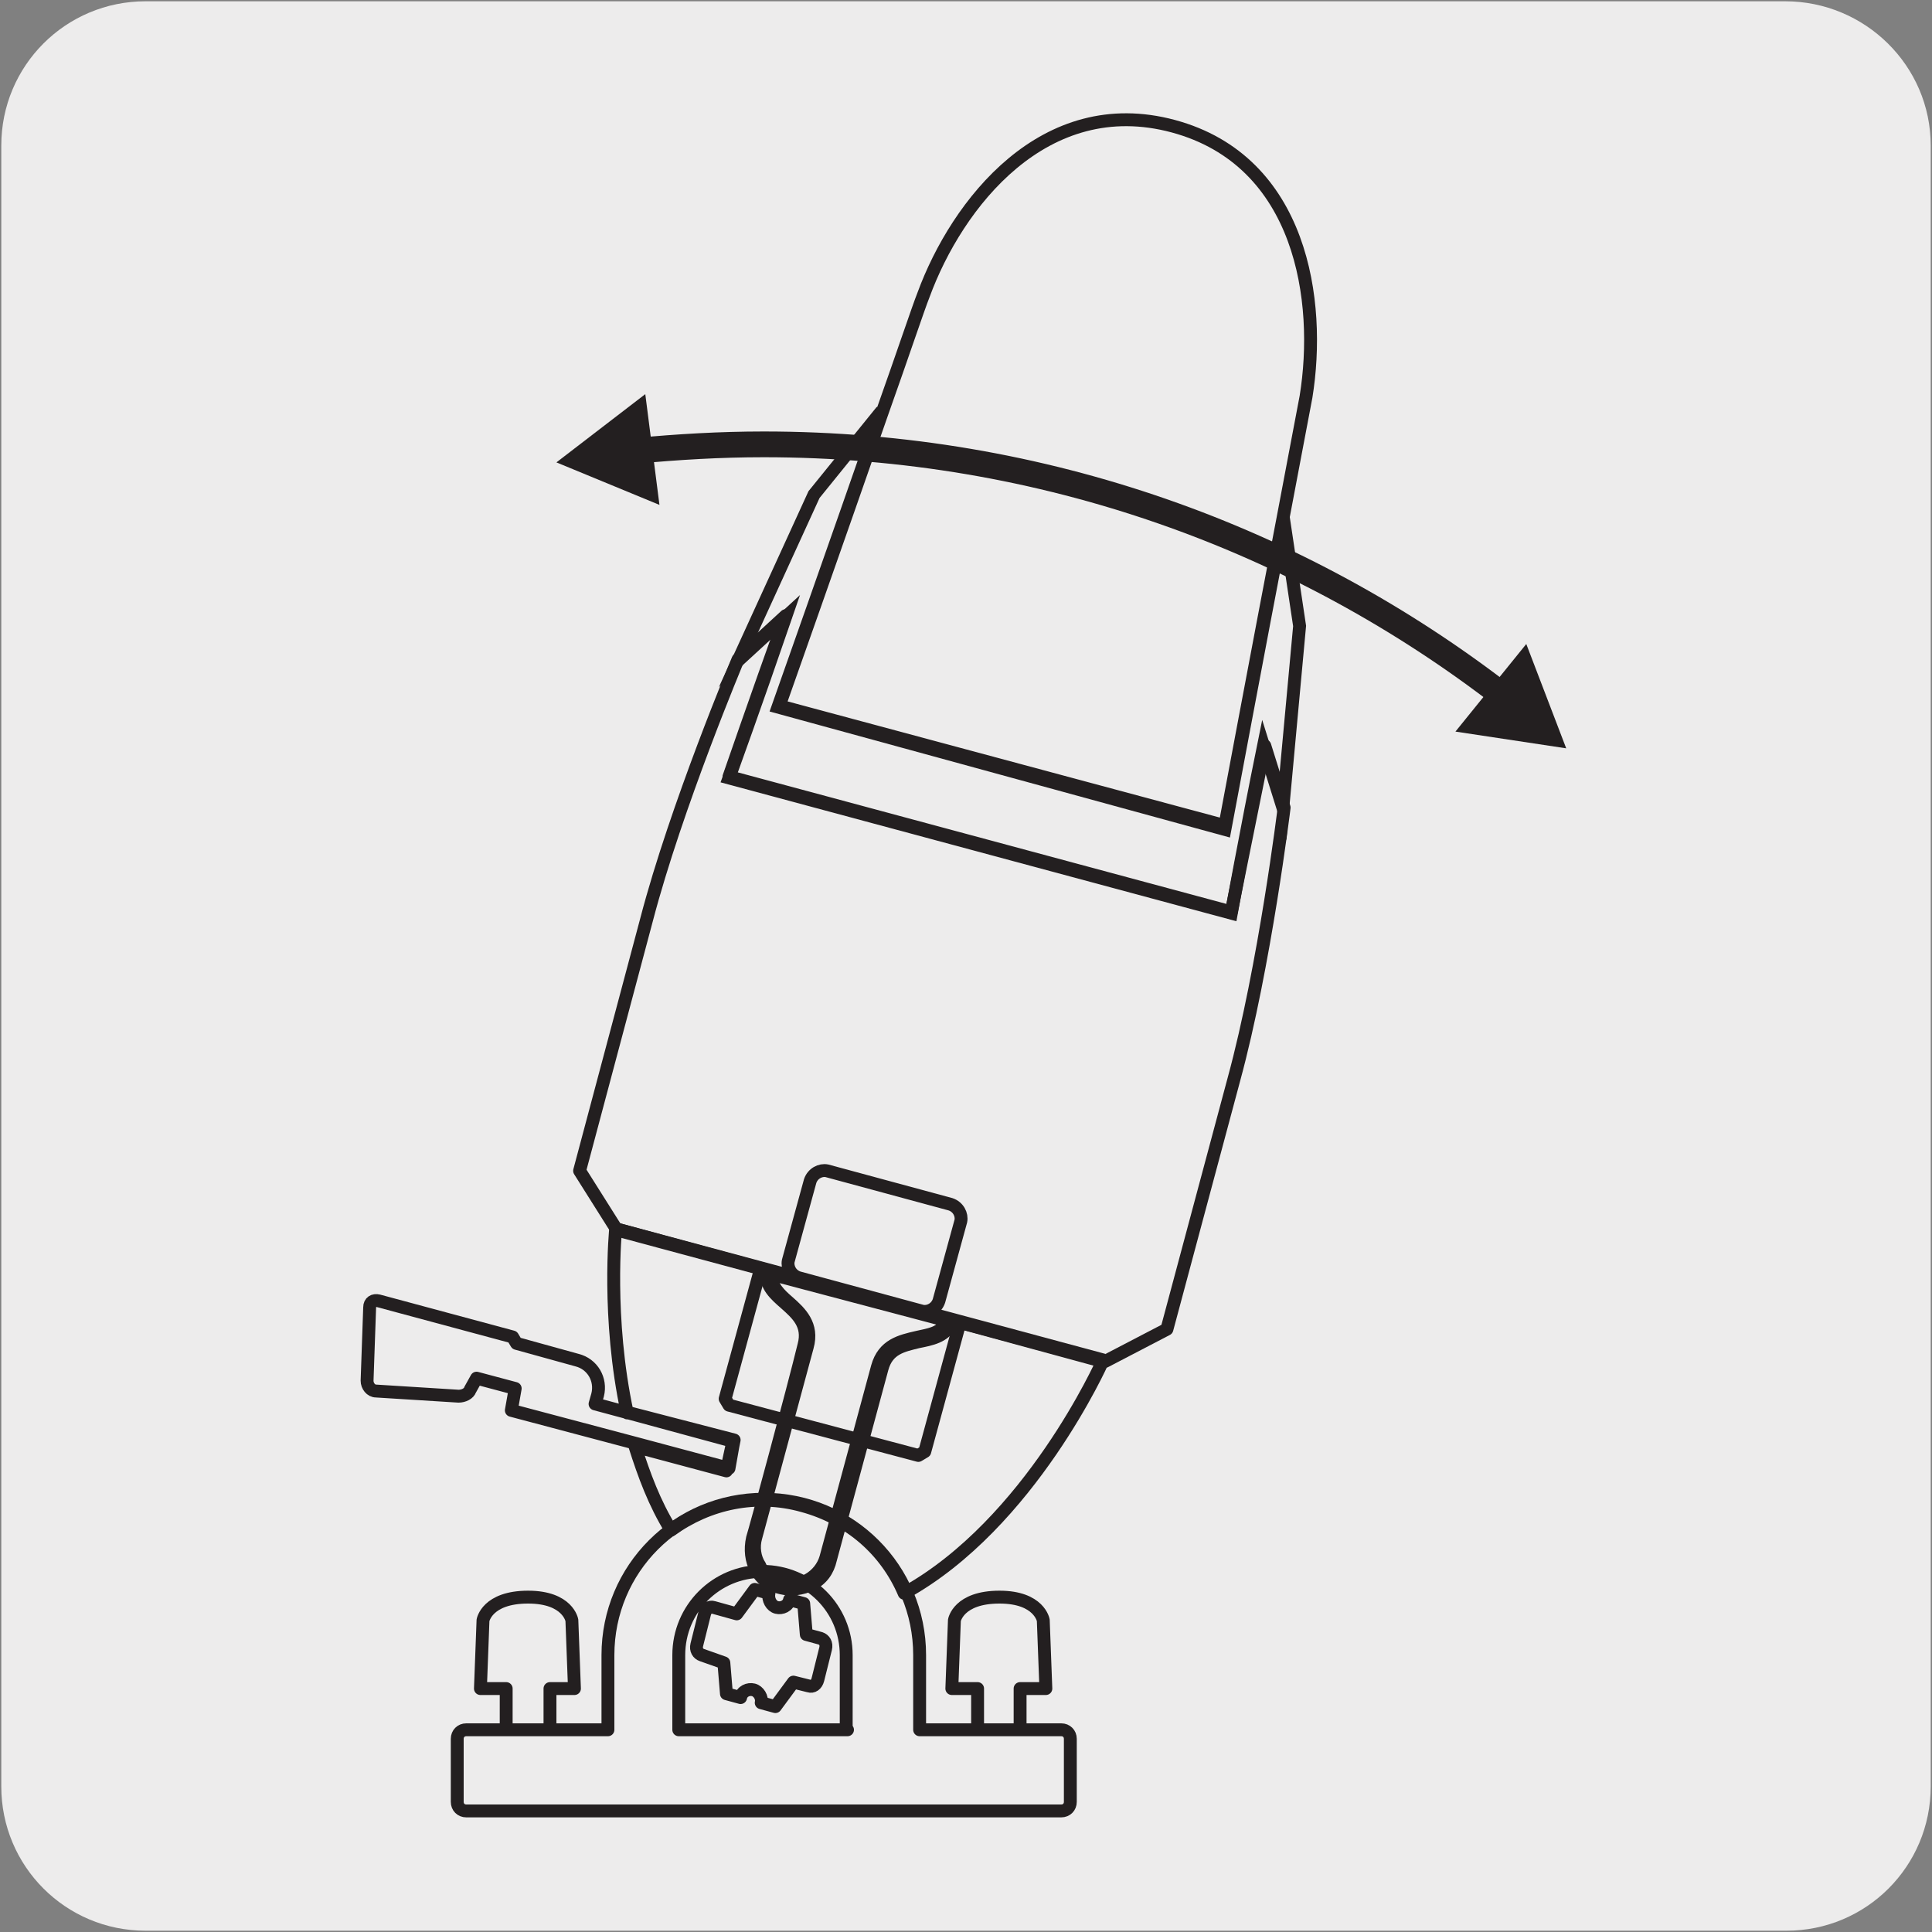 <?xml version="1.0" encoding="utf-8"?>
<!-- Generator: Adobe Illustrator 27.7.0, SVG Export Plug-In . SVG Version: 6.00 Build 0)  -->
<svg version="1.1" xmlns="http://www.w3.org/2000/svg" xmlns:xlink="http://www.w3.org/1999/xlink" x="0px" y="0px"
	 viewBox="0 0 150 150" style="enable-background:new 0 0 150 150;" xml:space="preserve">
<rect x="0" y="0" width="150" height="150" fill="#808080" stroke="none"/>
<style type="text/css">
	.st0{fill:#EDECEC;}
	.st1{display:none;}
	.st2{display:inline;fill:none;}
	.st3{display:inline;}
	.st4{clip-path:url(#SVGID_00000144295369264251415060000013633007667115209382_);fill:#231F20;}
	.st5{clip-path:url(#SVGID_00000144295369264251415060000013633007667115209382_);fill:#898B8D;}
	.st6{fill:none;stroke:#231F20;stroke-linecap:round;stroke-linejoin:round;}
	.st7{fill:none;stroke:#231F20;}
	.st8{fill:#231F20;}
	.st9{fill:none;stroke:#231F20;stroke-width:0.75;stroke-miterlimit:10;}
	.st10{fill:none;stroke:#231F20;stroke-miterlimit:10;}
	.st11{fill:none;stroke:#231F20;stroke-width:2;stroke-linecap:round;stroke-linejoin:round;}
</style>
<g id="FONDO">
	<g id="Capa_1_00000181067843920246007620000003597208355204651150_">
		<g id="Capa_2_00000105402059179949365710000005267367524765322683_">
			<path class="st0" d="M11.3,0.1h127.3c6.2,0,11.3,5,11.3,11.2v127.4c0,6.2-5,11.2-11.2,11.2l0,0H11.3c-6.2,0-11.2-5-11.2-11.2l0,0
				l0,0V11.3C0.1,5.1,5.1,0.1,11.3,0.1L11.3,0.1z"/>
		</g>
	</g>
</g>
<g id="IMAGEN">
	<g id="_x32_283" class="st1">
		<rect x="18.6" y="16.7" class="st2" width="112.9" height="116.6"/>
		<g class="st3">
			<defs>
				<rect id="SVGID_1_" x="10.3" y="10" width="129.4" height="130.1"/>
			</defs>
			<clipPath id="SVGID_00000081619268160809196440000017589982818137885878_">
				<use xlink:href="#SVGID_1_"  style="overflow:visible;"/>
			</clipPath>
			<path style="clip-path:url(#SVGID_00000081619268160809196440000017589982818137885878_);fill:#231F20;" d="M-9.7,82.2
				c-0.1,0-0.2,0-0.3-0.1l-4.7-3.8c-0.1-0.1-0.2-0.3-0.2-0.5c0-0.2,0.2-0.3,0.4-0.4c5.9-1.4,12.2-2.8,18.8-3.9
				c0.2,0,0.4-0.1,0.7-0.1c0.2,0,0.5-0.1,0.7-0.1c1-0.2,2-0.4,3-0.5l1.4-0.2l0.1,0.5l-0.1-0.5c14.2-2.3,29.7-3.8,46-4.6
				c0.1,0,0.3,0,0.4,0.1c0.1,0.1,0.2,0.2,0.2,0.4v4.1c0,0.3-0.2,0.5-0.5,0.5c-17.6,1-34.2,2.9-49.6,5.8c-2.8,0.5-5.5,1.1-8.3,1.6
				c-2.7,0.6-5.3,1.2-7.9,1.8C-9.6,82.2-9.7,82.2-9.7,82.2z M-13.3,78.2l3.7,3c2.5-0.6,5.1-1.2,7.8-1.8c2.7-0.6,5.5-1.1,8.3-1.6
				c15.3-2.9,31.8-4.8,49.3-5.8v-3.1c-16.1,0.8-31.4,2.3-45.4,4.6c0,0-0.1,0-0.1,0h0l-1.4,0.2c-1,0.2-2.1,0.3-3,0.5
				c-0.2,0-0.4,0.1-0.7,0.1c-0.2,0-0.5,0.1-0.7,0.1C-1.7,75.6-7.7,76.8-13.3,78.2z"/>
			<path style="clip-path:url(#SVGID_00000081619268160809196440000017589982818137885878_);fill:#231F20;" d="M98.9,73.7
				c-0.7,0-1.6-0.1-2.4-0.3c-1.1-0.3-2.2-0.7-3.3-1.2c-9.7-0.2-19.4-0.1-28.7,0.3c-0.1,0-0.3,0-0.4-0.1C64,72.2,64,72.1,64,72V68
				c0-0.3,0.2-0.5,0.5-0.5c8.3-0.3,16.9-0.4,25.5-0.2c0.1,0,0.1,0,0.2,0c0.9,0,1.8,0,2.8,0.1c0.2,0,0.3,0.1,0.4,0.2
				c0.1,0.1,0.1,0.3,0.1,0.4c-0.1,0.3-0.2,0.6-0.2,0.8c0,0.1,0,0.1,0,0.2c0,0.2,0.2,0.5,0.7,0.9c1.1,0.9,3.1,1.5,4.4,1.3
				c0.4-0.1,0.6-0.2,0.7-0.4c0-0.1,0-0.2,0.1-0.2c0.1-0.6,0.4-1.2,0.8-1.9c0.1-0.1,0.2-0.2,0.3-0.2c0.1,0,0.3,0,0.4,0.1l0.1,0.1
				c0,0,0.1,0.1,0.1,0.1c1.2,1,1.8,2,1.8,2.9c-0.1,1-0.9,1.7-2.3,1.9C99.7,73.6,99.3,73.7,98.9,73.7z M84.2,71.1c3,0,6.1,0,9.1,0.1
				c0.1,0,0.1,0,0.2,0.1c1,0.5,2.1,0.9,3.2,1.2c1.1,0.3,2.3,0.3,3.2,0.2c0.9-0.1,1.5-0.5,1.5-1c0,0,0,0,0,0c0-0.4-0.3-1.1-1.2-1.9
				c-0.2,0.4-0.4,0.8-0.4,1.3c0,0.1,0,0.1-0.1,0.2c-0.1,0.4-0.4,0.9-1.4,1c-1.6,0.2-3.8-0.5-5.2-1.5c-0.9-0.7-1.2-1.4-1.1-2
				c0,0,0-0.1,0-0.1c0-0.1,0-0.1,0-0.2c-0.7,0-1.3,0-2,0c-0.1,0-0.1,0-0.2,0c-8.5-0.2-16.9-0.1-25.1,0.2v2.9
				C71.3,71.2,77.7,71.1,84.2,71.1z"/>
			<path style="clip-path:url(#SVGID_00000081619268160809196440000017589982818137885878_);fill:#231F20;" d="M-10.9,96
				c-0.1,0-0.3-0.1-0.4-0.2c-0.1-0.1-0.2-0.2-0.1-0.4l1.2-13.9c0-0.3,0.2-0.4,0.5-0.4c2.6-0.6,5.3-1.3,7.9-1.8
				c2.7-0.6,5.5-1.1,8.3-1.6c15.4-2.9,32.1-4.8,49.7-5.8c0.1,0,0.3,0,0.4,0.1c0.1,0.1,0.2,0.2,0.2,0.4v15.3c0,0.3-0.2,0.5-0.5,0.5
				c-1.2,0-2.3,0-3.4,0.1c-3.3,0.1-6.6,0.3-9.6,0.5c-19.6,1.3-37.8,3.7-54,7.2C-10.8,96-10.9,96-10.9,96z M-9.3,82.1l-1.2,12.9
				c16.1-3.4,34.1-5.8,53.5-7.1c2.9-0.2,6.2-0.4,9.6-0.5c1-0.1,2-0.1,3-0.1V72.9c-17.4,1-33.9,2.9-49.1,5.8c0,0,0,0,0,0
				c-2.8,0.5-5.5,1.1-8.2,1.6C-4.1,80.9-6.7,81.4-9.3,82.1z M6.5,78.2L6.5,78.2L6.5,78.2z"/>
			<path style="clip-path:url(#SVGID_00000081619268160809196440000017589982818137885878_);fill:#231F20;" d="M97.6,89.7
				c-1.9,0-4.2-0.6-6.1-1.7c-4.7-0.1-9.5-0.2-14.1-0.2c-3.7,0-7.7,0-12.9,0.1c-0.2-0.1-0.3,0-0.4-0.1C64,87.7,64,87.6,64,87.4V72
				c0-0.3,0.2-0.5,0.5-0.5c9.4-0.4,19.1-0.5,28.9-0.3c0.1,0,0.1,0,0.2,0.1c1,0.5,2.1,0.9,3.2,1.2c1.1,0.3,2.3,0.3,3.2,0.2
				c0.9-0.1,1.4-0.5,1.5-0.9l0-0.1c0-0.3,0.2-0.5,0.5-0.4c0.3,0,0.5,0.2,0.5,0.5c0,0,0,0.1,0,0.1L101,87.7c-0.1,1-0.9,1.7-2.3,1.9
				C98.3,89.7,98,89.7,97.6,89.7z M92.1,87.2c2.1,1.1,4.7,1.7,6.4,1.4c0.9-0.1,1.5-0.5,1.5-1l0.7-7.8l0.6-6.6
				c-0.3,0.2-0.7,0.3-1.2,0.3c-1,0.2-2.3,0.1-3.6-0.2c-1.1-0.3-2.2-0.7-3.3-1.2C83.7,72,74.2,72.1,65,72.4v14.5
				c5-0.1,8.8-0.2,12.4-0.1c4.7,0,9.5,0.1,14.3,0.2C91.9,87,92,87.1,92.1,87.2z"/>
			<path style="clip-path:url(#SVGID_00000081619268160809196440000017589982818137885878_);fill:#231F20;" d="M99.7,92.9
				c-3.9,0-7.1-1.9-8.5-5.1c-0.1-0.2,0-0.4,0.1-0.6c0.2-0.1,0.4-0.2,0.6-0.1c2.1,1.2,4.8,1.8,6.6,1.5c0.4-0.1,1.5-0.3,1.5-1l0.1-1.3
				c0-0.2,0.2-0.4,0.5-0.5c0.3,0,0.6,0,1-0.1l12.2-1.8c0,0,0.1,0,0.1,0c4.8,0.3,9.8,0.7,15.5,1.2c0.2,0,0.4,0.2,0.4,0.3
				c0.1,0.2,0,0.4-0.2,0.5c-2.3,2-5.2,3.3-8,3.7l-19.9,3C101,92.8,100.4,92.9,99.7,92.9z M92.8,88.7c1.7,2.5,4.9,3.7,8.7,3.1l19.9-3
				c2.3-0.4,4.6-1.3,6.6-2.7c-5.1-0.5-9.8-0.8-14.1-1.1l-12.1,1.8c-0.2,0-0.4,0.1-0.6,0.1l-0.1,0.9c-0.1,1-0.9,1.7-2.4,1.9
				C97.1,89.9,94.9,89.5,92.8,88.7z"/>
			<path style="clip-path:url(#SVGID_00000081619268160809196440000017589982818137885878_);fill:#231F20;" d="M97.7,72.2
				c-1.5,0-3.3-0.6-4.5-1.6c-1.1-0.9-1.2-1.6-1.1-2c0-0.1,0-0.1,0.1-0.2c0-0.2,0.1-0.4,0.2-0.6l0-0.1c0,0,0-0.1,0-0.1
				c0.2-0.5,0.3-0.9,0.6-1.4c0.4-0.8,0.8-1.5,1.3-2.2c2.4-3.5,6.6-6.1,10.7-6.8l19.9-3c3.5-0.5,6.7,0.3,8.7,2.3
				c1.8,1.7,2.6,4.1,2.4,6.8l0,0l-0.3,3.2c0,0.1-0.1,0.2-0.2,0.3c-0.1,0.1-0.2,0.1-0.4,0.1c-2.4-0.2-4.8-0.4-6.9-0.6
				c-0.1,0-0.3-0.1-0.3-0.2c-0.1-0.1-0.1-0.2-0.1-0.4l0.2-2.3c0.1-1.2-0.2-1.9-0.4-2.1c-0.1-0.1-0.5-0.3-1.3-0.3
				c-0.4,0-0.7,0-1.3,0.1l-17,2.6c-1.1,0.1-2.2,0.5-3.3,1.2l-0.2,0.1c-0.3,0.2-0.6,0.3-0.8,0.5c-0.4,0.3-0.7,0.5-1,0.8
				c-0.3,0.3-0.6,0.6-0.8,0.8c-0.3,0.3-0.5,0.6-0.7,0.9c-0.1,0.1-0.1,0.1-0.1,0.2c-0.1,0.1-0.1,0.2-0.2,0.3
				c-0.1,0.1-0.2,0.2-0.2,0.4c0,0.1,0,0.2-0.1,0.2c-0.3,0.5-0.6,1.1-0.7,1.7c0,0,0,0.1-0.1,0.1c-0.1,0.6-0.7,0.9-1.5,1.1
				C98.1,72.2,97.9,72.2,97.7,72.2z M93.1,69c0,0.2,0.2,0.5,0.7,0.9c1.1,0.9,3.1,1.5,4.4,1.3c0.4-0.1,0.7-0.2,0.7-0.4
				c0-0.1,0-0.2,0.1-0.2c0.2-0.6,0.4-1.2,0.7-1.7c0,0,0-0.1,0-0.1c0.1-0.3,0.2-0.5,0.4-0.7c0-0.1,0.1-0.1,0.1-0.1
				c0.1-0.1,0.1-0.2,0.2-0.2c0.3-0.4,0.5-0.7,0.8-1c0.2-0.3,0.5-0.6,0.9-0.9c0.2-0.2,0.6-0.5,1-0.8c0.2-0.2,0.6-0.4,0.9-0.6l0.2-0.1
				c1.2-0.7,2.4-1.1,3.6-1.3l0.8-0.1l16.2-2.5c0.5-0.1,1-0.1,1.5-0.1c0.8,0,1.4,0.2,1.8,0.6c0.6,0.5,0.9,1.6,0.8,3l-0.2,1.8
				c1.9,0.1,3.9,0.3,5.9,0.5l0.3-2.7c0.2-2.4-0.5-4.5-2.1-6c-1.9-1.8-4.8-2.5-7.9-2l-19.9,3c-3.9,0.6-7.8,3-10.1,6.3
				c-0.4,0.6-0.8,1.3-1.2,2c-0.2,0.4-0.3,0.8-0.5,1.2l-0.1,0.2c-0.1,0.2-0.1,0.5-0.2,0.7C93.1,68.9,93.1,68.9,93.1,69z M135.5,63.5
				L135.5,63.5L135.5,63.5z"/>
			<path style="clip-path:url(#SVGID_00000081619268160809196440000017589982818137885878_);fill:#231F20;" d="M100.1,69.5
				c-0.1,0-0.2,0-0.3-0.1c-0.1-0.1-0.2-0.4-0.1-0.6c0.1-0.3,0.3-0.5,0.4-0.7c0.2-0.2,0.5-0.3,0.7-0.1c0.2,0.2,0.3,0.5,0.1,0.7
				c-0.1,0.2-0.2,0.3-0.3,0.5c0,0.1-0.1,0.2-0.3,0.3C100.3,69.5,100.2,69.5,100.1,69.5z"/>
			<path style="clip-path:url(#SVGID_00000081619268160809196440000017589982818137885878_);fill:#231F20;" d="M144.2,83.1
				c-0.6,0-1.2-0.2-1.8-0.5c-1.8-1-2.4-3.5-1.3-5.5c0.6-1,1.5-1.8,2.5-2.1c0.9-0.3,1.9-0.2,2.8,0.3c1.8,1,2.4,3.5,1.3,5.5
				c-0.6,1-1.5,1.8-2.5,2.1C144.9,83.1,144.5,83.1,144.2,83.1z M144.7,75.9c-0.2,0-0.5,0-0.7,0.1c-0.8,0.2-1.5,0.8-1.9,1.6
				c-0.8,1.6-0.4,3.4,0.9,4.2c0.6,0.3,1.3,0.4,2,0.2c0.8-0.2,1.5-0.8,1.9-1.6c0.8-1.6,0.4-3.4-0.9-4.2
				C145.6,76,145.1,75.9,144.7,75.9z M111.5,80.8c-0.6,0-1.2-0.2-1.8-0.5c-0.1-0.1-0.3-0.2-0.4-0.3c-0.1-0.1-0.2-0.3-0.1-0.5
				c0.1-0.2,0.3-0.3,0.4-0.3l3.7-0.1c0,0,0,0,0,0c0.2,0,0.4,0.1,0.5,0.3c0.1,0.2,0,0.4-0.2,0.6C113,80.6,112.3,80.8,111.5,80.8z
				 M110.4,74c-0.2,0-0.4-0.2-0.5-0.4c-0.1-0.2,0-0.4,0.2-0.6c1.2-0.6,2.5-0.6,3.6,0c0.2,0.1,0.3,0.3,0.2,0.6
				c-0.1,0.2-0.3,0.4-0.5,0.4L110.4,74L110.4,74z M100.1,69.5C100.1,69.5,100.1,69.5,100.1,69.5c-0.2,0-0.4-0.1-0.4-0.3
				c-0.1-0.1-0.1-0.3,0-0.4c0.1-0.3,0.2-0.5,0.4-0.7c0.2-0.2,0.5-0.3,0.7-0.1c0.2,0.2,0.3,0.5,0.1,0.7c-0.1,0.2-0.2,0.4-0.3,0.5
				C100.5,69.3,100.3,69.5,100.1,69.5z"/>
			<path style="clip-path:url(#SVGID_00000081619268160809196440000017589982818137885878_);fill:#231F20;" d="M158.3,89.2
				C158.3,89.2,158.2,89.2,158.3,89.2c-10.4-1.3-19.9-2.3-29-3.1c-5.6-0.5-10.7-0.9-15.5-1.2c-4.6-0.3-8.8-0.5-13-0.7
				c-0.1,0-0.3-0.1-0.3-0.2c-0.1-0.1-0.1-0.2-0.1-0.4l0.3-3.9c0,0,0,0,0,0l0.7-8.2c0-0.6-0.5-1.3-1.4-2.1c-0.2-0.1-0.4-0.4-0.4-0.5
				c0-0.1,0-0.2,0-0.2c0.1-0.2,0.2-0.5,0.4-0.7c0-0.1,0.1-0.1,0.1-0.1c0.1-0.1,0.1-0.2,0.2-0.3c0.1-0.1,0.2-0.2,0.4-0.2
				c3.3,0.1,6.5,0.2,9.6,0.4c0.2,0,0.4,0,0.6,0c0.2,0,0.4,0,0.6,0c3.5,0.2,6.6,0.3,9.6,0.5c1.5,0.1,3,0.2,4.6,0.3l2.3,0.2
				c2.3,0.2,4.6,0.4,6.9,0.6l0.8,0.1c1.2,0.1,2.4,0.2,3.6,0.3c1.7,0.1,3.5,0.3,5.2,0.5l0.3,0c4.3,0.4,9,0.9,15.1,1.6
				c0.3,0,0.5,0.3,0.4,0.5l-1.4,16.2c0,0.1-0.1,0.3-0.2,0.3C158.5,89.2,158.4,89.2,158.3,89.2z M101.4,83.3c4,0.2,8.1,0.4,12.5,0.7
				c4.8,0.3,9.8,0.7,15.5,1.2c9,0.7,18.3,1.7,28.5,3l1.4-15.2c-5.8-0.7-10.4-1.2-14.6-1.6c0,0,0,0,0,0l-0.3,0
				c-1.7-0.2-3.5-0.3-5.2-0.5c-1.2-0.1-2.4-0.2-3.6-0.3l-0.8-0.1c-2.3-0.2-4.6-0.4-6.9-0.6l-2.3-0.2c-1.5-0.1-3-0.2-4.5-0.3
				c-3-0.2-6.1-0.4-9.6-0.5c-0.2,0-0.4,0-0.6,0c-0.2,0-0.4,0-0.6,0c-3-0.1-6.2-0.3-9.3-0.4c0,0.1-0.1,0.1-0.1,0.2
				c0,0.1-0.1,0.1-0.1,0.2c1.2,1,1.7,2,1.7,2.9l-0.1,1.3l7.9,0c1.1-0.6,2.4-0.6,3.5,0.1c1.8,1,2.4,3.5,1.3,5.5
				c-0.2,0.3-0.4,0.6-0.6,0.8c-0.2,0.2-0.4,0.5-0.8,0.7c-1.2,0.9-2.7,1-4,0.2c-0.1,0-0.1-0.1-0.2-0.1l-7.8,0.1L101.4,83.3z
				 M109.7,79.2c0.1,0,0.3,0.1,0.4,0.2c0,0,0.1,0.1,0.1,0.1c0.9,0.6,2.1,0.5,3-0.2c0.2-0.1,0.4-0.3,0.6-0.5c0.2-0.2,0.3-0.4,0.5-0.7
				c0.8-1.5,0.4-3.4-0.9-4.2c-0.8-0.5-1.8-0.5-2.6,0c-0.1,0-0.2,0.1-0.2,0.1l-8.1,0l-0.5,5.3L109.7,79.2
				C109.7,79.2,109.7,79.2,109.7,79.2z M144.2,83.1c-0.6,0-1.2-0.2-1.8-0.5c-1.8-1-2.4-3.5-1.3-5.5c0.6-1,1.5-1.8,2.5-2.1
				c0.9-0.3,1.9-0.2,2.8,0.3c1.8,1,2.4,3.5,1.3,5.5v0c-0.6,1-1.5,1.8-2.5,2.1C144.9,83.1,144.5,83.1,144.2,83.1z M144.7,75.9
				c-0.2,0-0.5,0-0.7,0.1c-0.8,0.2-1.5,0.8-1.9,1.6c-0.8,1.6-0.4,3.4,0.9,4.2c0.6,0.3,1.3,0.4,2,0.2c0.8-0.2,1.5-0.8,1.9-1.6
				c0.8-1.6,0.4-3.4-0.9-4.2C145.6,76,145.1,75.9,144.7,75.9z M147.3,80.7L147.3,80.7L147.3,80.7z M126.5,81.8
				c-0.6,0-1.2-0.2-1.8-0.5c-0.2-0.1-0.3-0.2-0.4-0.3c-1.5-1.2-1.9-3.4-0.9-5.2c0.9-1.6,2.6-2.5,4.2-2.2c0.4,0.1,0.8,0.2,1.1,0.4
				c1.8,1,2.4,3.5,1.3,5.5c-0.6,1-1.5,1.8-2.5,2.1C127.1,81.8,126.8,81.8,126.5,81.8z M126.9,74.6c-1.1,0-2.1,0.7-2.7,1.7
				c-0.8,1.4-0.5,3.1,0.6,4c0.1,0.1,0.2,0.1,0.3,0.2c0.6,0.3,1.3,0.4,2,0.2c0.8-0.2,1.5-0.8,2-1.6c0,0,0,0,0,0
				c0.8-1.5,0.4-3.4-0.9-4.2c-0.3-0.2-0.6-0.3-0.8-0.3C127.2,74.6,127.1,74.6,126.9,74.6z"/>
			<path style="clip-path:url(#SVGID_00000081619268160809196440000017589982818137885878_);fill:#231F20;" d="M159.7,73
				C159.7,73,159.7,73,159.7,73c-6.1-0.7-10.8-1.2-15.1-1.6c-1.8-0.2-3.7-0.4-5.5-0.5c-1.2-0.1-2.3-0.2-3.5-0.3l-0.8-0.1
				c-2.2-0.2-4.4-0.4-6.6-0.5l-2.5-0.2c-1.6-0.1-3.1-0.2-4.7-0.3c-3-0.2-6.2-0.4-9.6-0.5c-0.2,0-0.4,0-0.6,0c-0.2,0-0.4,0-0.6,0
				c-3.1-0.1-6.4-0.3-9.6-0.4c-0.2,0-0.3-0.1-0.4-0.3c-0.1-0.2-0.1-0.4,0-0.5c0.3-0.4,0.5-0.7,0.8-1c0.3-0.3,0.6-0.6,0.9-0.9
				c0.3-0.3,0.6-0.5,1-0.8c0.4-0.3,0.7-0.5,1.1-0.7c0.1,0,0.2-0.1,0.3-0.1c7.9,0.3,15.9,0.8,23.9,1.5c2.1,0.2,4.5,0.4,6.9,0.6
				c7,0.6,13.5,1.3,19.8,2c0.1,0,0.2,0,0.3,0.1l4.7,3.8c0.2,0.1,0.2,0.4,0.1,0.6C160.1,72.9,159.9,73,159.7,73z M101.7,67.5
				c2.9,0.1,5.8,0.2,8.7,0.3c0.2,0,0.4,0,0.6,0c0.2,0,0.4,0,0.6,0c3.3,0.1,6.5,0.3,9.6,0.5c1.5,0.1,3.1,0.2,4.7,0.3l2.5,0.2
				c2.2,0.2,4.4,0.3,6.6,0.5l0.8,0.1c1.2,0.1,2.3,0.2,3.5,0.3c1.8,0.1,3.7,0.3,5.5,0.5c3.9,0.4,8.1,0.8,13.4,1.4l-3.3-2.6
				c-6.3-0.7-12.7-1.4-19.7-2c-2.4-0.2-4.8-0.4-6.9-0.6c-7.9-0.6-15.8-1.1-23.7-1.4c-0.3,0.2-0.6,0.4-0.9,0.6
				c-0.4,0.3-0.7,0.5-0.9,0.8c-0.3,0.3-0.6,0.5-0.8,0.8C101.8,67.4,101.8,67.4,101.7,67.5z"/>
			<path style="clip-path:url(#SVGID_00000081619268160809196440000017589982818137885878_);fill:#231F20;" d="M111.5,80.8
				c-0.6,0-1.2-0.2-1.8-0.5c-0.1-0.1-0.3-0.2-0.4-0.3c-0.1-0.1-0.2-0.3-0.1-0.5c0.1-0.2,0.3-0.3,0.4-0.3l3.7-0.1c0,0,0,0,0,0
				c0.2,0,0.4,0.1,0.5,0.3c0.1,0.2,0,0.4-0.2,0.6C113.1,80.6,112.3,80.8,111.5,80.8z"/>
			<path style="clip-path:url(#SVGID_00000081619268160809196440000017589982818137885878_);fill:#231F20;" d="M110.4,74
				c-0.2,0-0.4-0.2-0.5-0.4c-0.1-0.2,0-0.4,0.2-0.6c1.2-0.6,2.5-0.6,3.6,0c0.2,0.1,0.3,0.3,0.2,0.6c-0.1,0.2-0.3,0.4-0.5,0.4
				L110.4,74L110.4,74z"/>
			<path style="clip-path:url(#SVGID_00000081619268160809196440000017589982818137885878_);fill:#231F20;" d="M126.5,81.8
				c-0.6,0-1.2-0.2-1.8-0.5c0,0-0.1-0.1-0.1-0.1c-0.1-0.1-0.2-0.1-0.3-0.2c-1.5-1.2-1.9-3.4-0.9-5.2c0.9-1.6,2.6-2.5,4.2-2.2
				c0.3,0,0.8,0.2,1.1,0.4c1.8,1,2.4,3.5,1.3,5.5c-0.6,1-1.5,1.8-2.5,2.1C127.1,81.8,126.8,81.8,126.5,81.8z M126.9,74.6
				c-1.1,0-2.1,0.7-2.7,1.7c-0.8,1.4-0.5,3.1,0.6,4c0.1,0,0.1,0.1,0.2,0.2c0.7,0.4,1.4,0.5,2.1,0.3c0.8-0.2,1.5-0.8,2-1.6v0
				c0.8-1.5,0.4-3.4-0.9-4.2c-0.3-0.2-0.6-0.3-0.8-0.3C127.2,74.6,127.1,74.6,126.9,74.6z"/>
			<path style="clip-path:url(#SVGID_00000081619268160809196440000017589982818137885878_);fill:#231F20;" d="M101.2,80.3
				c-0.1,0-0.3-0.1-0.4-0.2c-0.1-0.1-0.1-0.2-0.1-0.4l0.6-6.3c0-0.3,0.2-0.4,0.5-0.4l11.7,0h0c0.1,0,0.2,0,0.2,0.1
				c1.8,1,2.4,3.5,1.3,5.5c0,0,0,0,0,0c-0.2,0.3-0.4,0.6-0.6,0.8c-0.2,0.2-0.4,0.5-0.8,0.7c-0.1,0-0.2,0.1-0.3,0.1L101.2,80.3
				C101.2,80.3,101.2,80.3,101.2,80.3z M102.3,74l-0.5,5.4l11.5-0.2c0.1-0.1,0.3-0.2,0.4-0.4c0.2-0.2,0.3-0.4,0.5-0.7
				c0.8-1.5,0.4-3.3-0.8-4.1L102.3,74z M114.6,78.3L114.6,78.3L114.6,78.3z"/>
			<path style="clip-path:url(#SVGID_00000081619268160809196440000017589982818137885878_);fill:#231F20;" d="M60.4,368.3
				c-7.4,0-15.4-1.5-15.4-4.3V111.2l-1.6-0.6l0.3-0.9c3.7,0.7,9.8,1.2,16.2,1.2c6.9,0,13.4-0.5,17-1.4l0.6-0.1v1l-1.8,0.8V364
				C75.8,366.8,67.9,368.3,60.4,368.3z M46.1,111.1v253c0,1.4,5.5,3.3,14.4,3.3c8.9,0,14.3-1.9,14.3-3.3V110.9
				c-3.8,0.6-9.1,0.9-14.9,0.9C54.7,111.9,49.8,111.6,46.1,111.1z"/>
			<path style="clip-path:url(#SVGID_00000081619268160809196440000017589982818137885878_);fill:#231F20;" d="M79.9,56.3
				c-0.1,0-0.1,0-0.2-0.1l0.2-1c0.1,0,0.2,0.1,0.3,0.1L79.9,56.3z"/>
			<polygon style="clip-path:url(#SVGID_00000081619268160809196440000017589982818137885878_);fill:#231F20;" points="40.2,56.2 
				39.7,55.4 39.8,55.3 40.3,56.2 			"/>
			<path style="clip-path:url(#SVGID_00000081619268160809196440000017589982818137885878_);fill:#231F20;" d="M10,73.5L10,73.5
				c-1.5,0.1-3.5-0.6-4.8-1.6c-0.1-0.1-0.3-0.2-0.4-0.4c-0.2-0.2-0.3-0.4-0.4-0.6c-0.1-0.1-0.1-0.3-0.1-0.4l0,0l0-0.3l0-0.1
				c0-0.3,0.2-1.1,1.5-1.2c10.9-1.8,22.4-3.1,34.2-4c5.1-0.4,10.5-0.7,16.3-0.9l0.5,0v4.8l-0.5,0c-16.1,0.7-31.6,2.3-46,4.6L10,73.5
				z M5.3,70.4c0,0,0,0.1,0,0.1c0,0.1,0.1,0.2,0.2,0.3l0.1,0.1c0.1,0.1,0.2,0.2,0.3,0.3c1.1,0.9,3,1.5,4.2,1.3l0.2,0l0,0
				c14.2-2.3,29.5-3.9,45.4-4.6V65c-5.6,0.2-10.8,0.5-15.8,0.9h0c-11.7,0.8-23.2,2.2-34.1,4c-0.2,0-0.5,0.1-0.6,0.3l0.1,0.1
				L5.3,70.4z M5.3,70.4L5.3,70.4C5.2,70.5,5.3,70.4,5.3,70.4z"/>
			<path style="clip-path:url(#SVGID_00000081619268160809196440000017589982818137885878_);fill:#231F20;" d="M64,68.5v-4.7l0.5,0
				c5.1-0.1,10.4-0.1,15.6-0.1c4.8,0,9.7,0.1,14.6,0.3l0.9,0L95,64.7c-0.4,0.6-0.8,1.3-1.2,2.1c-0.2,0.3-0.3,0.6-0.4,0.9l-0.1,0.3
				v0.4l-0.5,0c-0.9-0.1-1.8-0.1-2.7-0.1c-8.9-0.2-17.5-0.1-25.6,0.1L64,68.5z M65,64.7v2.7c8-0.2,16.4-0.3,25.2-0.1
				c0.8,0,1.6,0,2.4,0l0-0.1c0.1-0.3,0.2-0.7,0.4-1c0.2-0.5,0.5-1,0.8-1.4c-4.6-0.2-9.2-0.3-13.7-0.3C75,64.6,69.9,64.6,65,64.7z"/>
			<path style="clip-path:url(#SVGID_00000081619268160809196440000017589982818137885878_);fill:#231F20;" d="M39.4,65.9v-6.1
				l0.6,0.1c1.6,0.3,3.7,0.5,6.2,0.7c0.8,0.1,1.6,0.1,2.5,0.2h0c2.3,0.1,4.8,0.2,7.6,0.3l0.5,0v3.9l-0.5,0
				c-5.8,0.2-11.2,0.5-16.3,0.9L39.4,65.9z M40.4,61v3.9c4.8-0.4,9.8-0.7,15.3-0.9v-2c-2.5-0.1-4.9-0.2-7.1-0.3
				c-0.9,0-1.7-0.1-2.5-0.2C43.9,61.4,42,61.2,40.4,61z"/>
			<path style="clip-path:url(#SVGID_00000081619268160809196440000017589982818137885878_);fill:#231F20;" d="M64,64.7v-3.6l0.5,0
				c3.8-0.1,7.1-0.2,10.1-0.5c0.9-0.1,1.8-0.1,2.6-0.2c0.5,0,1-0.1,1.4-0.2c0.4-0.1,0.8-0.1,1.2-0.2l0.1,0h0.5l0,0.5v4.1l-0.5,0
				c-5.2,0-10.4,0-15.5,0.1L64,64.7z M65,62v1.7c4.8-0.1,9.7-0.1,14.6-0.1V61c-0.3,0-0.5,0.1-0.8,0.1c-0.5,0.1-1,0.1-1.5,0.2
				c-0.8,0.1-1.7,0.2-2.7,0.2C71.8,61.8,68.6,62,65,62z"/>
			<path style="clip-path:url(#SVGID_00000081619268160809196440000017589982818137885878_);fill:#231F20;" d="M59.9,111.9
				c-3.9,0-7.8-0.2-11.4-0.5c-2.1-0.2-3.7-0.4-5-0.7l-0.4-0.1l-0.2-3.7l-0.3-19l0.5,0c2.9-0.2,6.2-0.4,9.6-0.5
				c1.1-0.1,2.3-0.1,3.5-0.1h0.5v11.5H64V87l0.5,0c5.2-0.1,9.2-0.2,12.9-0.1l0.5,0l-0.3,23.7h-0.5C73.4,111.4,67,111.9,59.9,111.9z
				 M44.1,109.8c1.2,0.2,2.7,0.4,4.6,0.6c3.5,0.3,7.4,0.5,11.3,0.5c6.6,0,12.9-0.5,16.6-1.3l0.1-2.6l0.3-19.2c-3.5,0-7.2,0-11.9,0.1
				v11.8h-9.2V88.2c-1,0-2,0-3,0.1c-3.2,0.1-6.3,0.3-9.1,0.5l0.3,18.1L44.1,109.8z"/>
			<path style="clip-path:url(#SVGID_00000081619268160809196440000017589982818137885878_);fill:#231F20;" d="M56.7,62.1l-0.5,0
				c-2.7-0.1-5.3-0.2-7.6-0.3c-0.9,0-1.7-0.1-2.5-0.2c-2.5-0.2-4.6-0.4-6.3-0.7h-0.5l0-0.5V57c0-0.5,0.1-1,0.2-1.4
				c0.1-0.3,0.2-0.5,0.3-0.7l5.5-10.5v-4.9l0.5,0c3.3,0.2,8.4,0.5,14.3,0.5c4.6,0,9.6-0.2,14.3-0.5l0.5,0v5.4l5.1,10.3
				c0.1,0.2,0.1,0.4,0.2,0.6c0.1,0.4,0.2,0.8,0.2,1.3v4L80.1,61c-0.4,0.1-0.9,0.1-1.4,0.2c-0.4,0.1-0.9,0.1-1.4,0.2
				c-0.8,0.1-1.7,0.2-2.7,0.2c-2.9,0.3-6.3,0.4-10.1,0.5l-0.5,0v-0.7c0-0.2-0.2-0.4-0.4-0.4h-6.4c-0.2,0-0.4,0.2-0.4,0.4V62.1z
				 M57.1,59.9h6.4c0.7,0,1.3,0.5,1.4,1.1c3.6-0.1,6.8-0.2,9.6-0.5c0.9-0.1,1.8-0.1,2.6-0.2c0.5,0,1-0.1,1.4-0.2
				c0.3,0,0.6-0.1,0.9-0.1V57c0-0.4-0.1-0.7-0.2-1.1c0-0.2-0.1-0.4-0.1-0.5l-0.1-0.2L74,44.9v-4.4c-4.6,0.3-9.3,0.5-13.8,0.5
				c-5.6,0-10.5-0.3-13.8-0.5l-0.1,4.2L46.2,45l-5.4,10.3c0,0.2-0.1,0.4-0.2,0.7c-0.1,0.3-0.1,0.7-0.2,1.2l0,2.9
				c1.6,0.2,3.6,0.4,5.8,0.6c0.8,0.1,1.6,0.1,2.5,0.2c2.2,0.1,4.5,0.2,7.1,0.3C55.9,60.4,56.5,59.9,57.1,59.9z"/>
			<path style="clip-path:url(#SVGID_00000081619268160809196440000017589982818137885878_);fill:#231F20;" d="M60.2,41
				c-5.1,0-10-0.2-14.4-0.5l-0.5,0v-69.8l0.5,0c8.7-0.7,20.1-0.7,28.8,0l0.5,0l0,69.8l-0.5,0C70.2,40.8,65.3,41,60.2,41z M46.4,39.5
				c8.4,0.6,19.2,0.6,27.7,0l0-67.9c-8.4-0.6-19.3-0.6-27.7,0V39.5z"/>
			<path style="clip-path:url(#SVGID_00000081619268160809196440000017589982818137885878_);fill:#898B8D;" d="M64.5,99.2v5
				c0,1.7-1.7,3-3.8,3H60c-2.1,0-3.8-1.3-3.8-3v-5H64.5z"/>
			<path style="clip-path:url(#SVGID_00000081619268160809196440000017589982818137885878_);fill:#231F20;" d="M60.7,107.7H60
				c-2.4,0-4.3-1.5-4.3-3.5v-5c0-0.3,0.2-0.5,0.5-0.5h8.3c0.3,0,0.5,0.2,0.5,0.5v5C65,106.2,63.1,107.7,60.7,107.7z M56.7,99.7v4.5
				c0,1.4,1.4,2.5,3.3,2.5h0.7c1.8,0,3.3-1.1,3.3-2.5v-4.5H56.7z"/>
			<path style="clip-path:url(#SVGID_00000081619268160809196440000017589982818137885878_);fill:#898B8D;" d="M64.5,61.3v37.9h-8.3
				V61.3c0-0.5,0.4-0.9,0.9-0.9h6.4C64,60.4,64.5,60.8,64.5,61.3"/>
			<path style="clip-path:url(#SVGID_00000081619268160809196440000017589982818137885878_);fill:#231F20;" d="M64.5,99.7h-8.3
				c-0.3,0-0.5-0.2-0.5-0.5V61.3c0-0.8,0.6-1.4,1.4-1.4h6.4c0.8,0,1.4,0.6,1.4,1.4v37.9C65,99.5,64.7,99.7,64.5,99.7z M56.7,98.8H64
				V61.3c0-0.2-0.2-0.4-0.4-0.4h-6.4c-0.2,0-0.4,0.2-0.4,0.4V98.8z"/>
		</g>
	</g>
	<g>
		<path class="st6" d="M48.9,109.7l-0.1,0l-2.6-0.7l0.2-0.7c0.3-1.2-0.4-2.4-1.6-2.7l-4.7-1.3l0,0l-0.3-0.5L29.4,101
			c-0.4-0.1-0.7,0.1-0.7,0.5l-0.2,5.7c0,0.4,0.3,0.8,0.7,0.8l6.4,0.4c0.4,0,0.8-0.2,0.9-0.5l0.5-0.9l3,0.8l-0.3,1.7l9.8,2.6l7.1,1.9
			l0.3-1.7l0.1-0.5L48.9,109.7z M47.8,95.4c0,0-0.7,6.9,0.9,14.3l0.1,0l8.1,2.2l-0.5,2.3l-7.1-1.9c0.7,2.2,1.5,4.4,2.8,6.5
			c2.9-2.1,6.6-2.9,10.2-1.9c3.7,1,6.5,3.5,7.9,6.8c9.8-5.4,15.4-18,15.4-18L47.8,95.4z"/>
		<path class="st7" d="M72.9,101c-0.2,0.6-0.8,0.9-1.3,0.8L62,99.2c-0.6-0.2-0.9-0.8-0.8-1.3l1.7-6.2c0.2-0.6,0.8-0.9,1.3-0.8
			l9.6,2.6c0.6,0.2,0.9,0.8,0.8,1.3L72.9,101z M47.8,95.4l37.9,10.2"/>
		<path class="st6" d="M63.7,127.2l-1.1-0.3l-0.2-2.4l-1.1-0.3c-0.1,0.5-0.6,0.7-1,0.6c-0.4-0.1-0.7-0.6-0.6-1.1l-1.1-0.3l-1.4,1.9
			l-1.8-0.5c-0.3-0.1-0.6,0.1-0.7,0.5l-0.6,2.4c-0.1,0.4,0.1,0.7,0.4,0.8l1.7,0.6l0.2,2.4l1.1,0.3c0.1-0.5,0.6-0.7,1-0.6
			c0.4,0.1,0.7,0.6,0.6,1l1.1,0.3l1.4-1.9l1.2,0.3c0.3,0.1,0.6-0.1,0.7-0.5l0.6-2.4C64.2,127.6,64,127.3,63.7,127.2z M59,98.7
			l-2.7,9.9l0.3,0.5l14.7,3.9l0.5-0.3l2.7-9.9L59,98.7z M65.8,134.3H52.7v-5.8c0-3.6,2.9-6.5,6.5-6.5c3.6,0,6.5,2.9,6.5,6.5V134.3z
			 M82.4,134.3h-1.5h-6.8h-2.7v-5.8c0-6.7-5.4-12.1-12.1-12.1c-6.7,0-12.1,5.4-12.1,12.1v5.8h-2.7h-6.8h-1.5c-0.4,0-0.7,0.3-0.7,0.7
			v4.9c0,0.4,0.3,0.7,0.7,0.7h11h3.4h1.6h0.6h13.1h0.6H68h3.4h11c0.4,0,0.7-0.3,0.7-0.7V135C83.1,134.6,82.8,134.3,82.4,134.3z
			 M75.8,134.3h3.4v-3.2h2l-0.2-5.3c0,0-0.3-1.8-3.4-1.8c-3.2,0-3.5,1.8-3.5,1.8l-0.2,5.3h2V134.3z M39.3,134.3h3.4v-3.2h1.9
			l-0.2-5.3c0,0-0.3-1.8-3.4-1.8c-3.2,0-3.5,1.8-3.5,1.8l-0.2,5.3h2V134.3z"/>
		<path class="st8" d="M58.3,119.4L58.3,119.4c-0.2,0.9-0.1,1.8,0.3,2.5c0.4,0.8,1.1,1.3,2,1.5c0.8,0.2,1.7,0.1,2.5-0.3
			c0.8-0.4,1.3-1.1,1.5-2l4-14.8c0.4-1.5,1.5-1.7,2.7-2c1-0.2,2.1-0.4,2.6-1.4l-0.6-0.2c-0.4,0.7-1.2,0.8-2.1,1
			c-1.3,0.3-2.7,0.6-3.2,2.4l-4,14.8c-0.4,1.4-1.9,2.3-3.3,1.9c-0.7-0.2-1.3-0.6-1.6-1.3c-0.4-0.6-0.5-1.4-0.3-2.1l4-14.8
			c0.5-1.8-0.6-2.8-1.5-3.6c-0.7-0.6-1.3-1.2-1.3-2l-0.6-0.2c-0.1,1.1,0.7,1.8,1.5,2.5c0.9,0.8,1.8,1.6,1.4,3.1
			C61.5,107.7,58.5,118.8,58.3,119.4"/>
		<path class="st9" d="M58.3,119.4L58.3,119.4c-0.2,0.9-0.1,1.8,0.3,2.5c0.4,0.8,1.1,1.3,2,1.5c0.8,0.2,1.7,0.1,2.5-0.3
			c0.8-0.4,1.3-1.1,1.5-2l4-14.8c0.4-1.5,1.5-1.7,2.7-2c1-0.2,2.1-0.4,2.6-1.4l-0.6-0.2c-0.4,0.7-1.2,0.8-2.1,1
			c-1.3,0.3-2.7,0.6-3.2,2.4l-4,14.8c-0.4,1.4-1.9,2.3-3.3,1.9c-0.7-0.2-1.3-0.6-1.6-1.3c-0.4-0.6-0.5-1.4-0.3-2.1l4-14.8
			c0.5-1.8-0.6-2.8-1.5-3.6c-0.7-0.6-1.3-1.2-1.3-2l-0.6-0.2c-0.1,1.1,0.7,1.8,1.5,2.5c0.9,0.8,1.8,1.6,1.4,3.1
			C61.5,107.7,58.5,118.8,58.3,119.4z"/>
		<path class="st10" d="M60.4,54.9c0,0,4.7-13.3,8-22.8l-0.1,0l-5.1,6.3l-5.9,12.9l3.7-3.4c-2.3,6.7-4.4,12.5-4.4,12.5l39,10.5
			c0,0,1.1-6.1,2.5-13l1.5,4.8l1.3-14.1l-1.2-8l-0.1,0c-1.9,9.9-4.5,23.8-4.5,23.8L60.4,54.9z"/>
		<path class="st6" d="M91.1,9.8c-10-2.7-16.8,6-19.4,13.1c-0.4,1-1.6,4.6-3.2,9.1c-3.3,9.5-8,22.8-8,22.8l34.6,9.3
			c0,0,2.6-13.9,4.5-23.8c0.9-4.7,1.6-8.5,1.8-9.5C102.6,23.4,101.1,12.5,91.1,9.8z M95.6,70.8l-39-10.5c0,0,2-5.8,4.4-12.5
			l-3.7,3.4c0,0-4.8,11.4-7.1,20.2L45,90.9l2.9,4.6l37.9,10.2l4.8-2.5l5.2-19.4c2.4-8.8,3.9-21.1,3.9-21.1l-1.5-4.8
			C96.8,64.8,95.6,70.8,95.6,70.8z"/>
		<path class="st11" d="M49.4,35c3.2-0.3,6.5-0.5,9.9-0.5c21.7,0,41.6,7.3,57.5,19.6"/>
		<polygon class="st8" points="51.2,39.2 43.2,35.9 50.1,30.6 		"/>
		<polygon class="st8" points="113,56.8 121.6,58.1 118.5,50 		"/>
	</g>
</g>
<g id="GUÍAS">
	<g>
	</g>
</g>
</svg>
